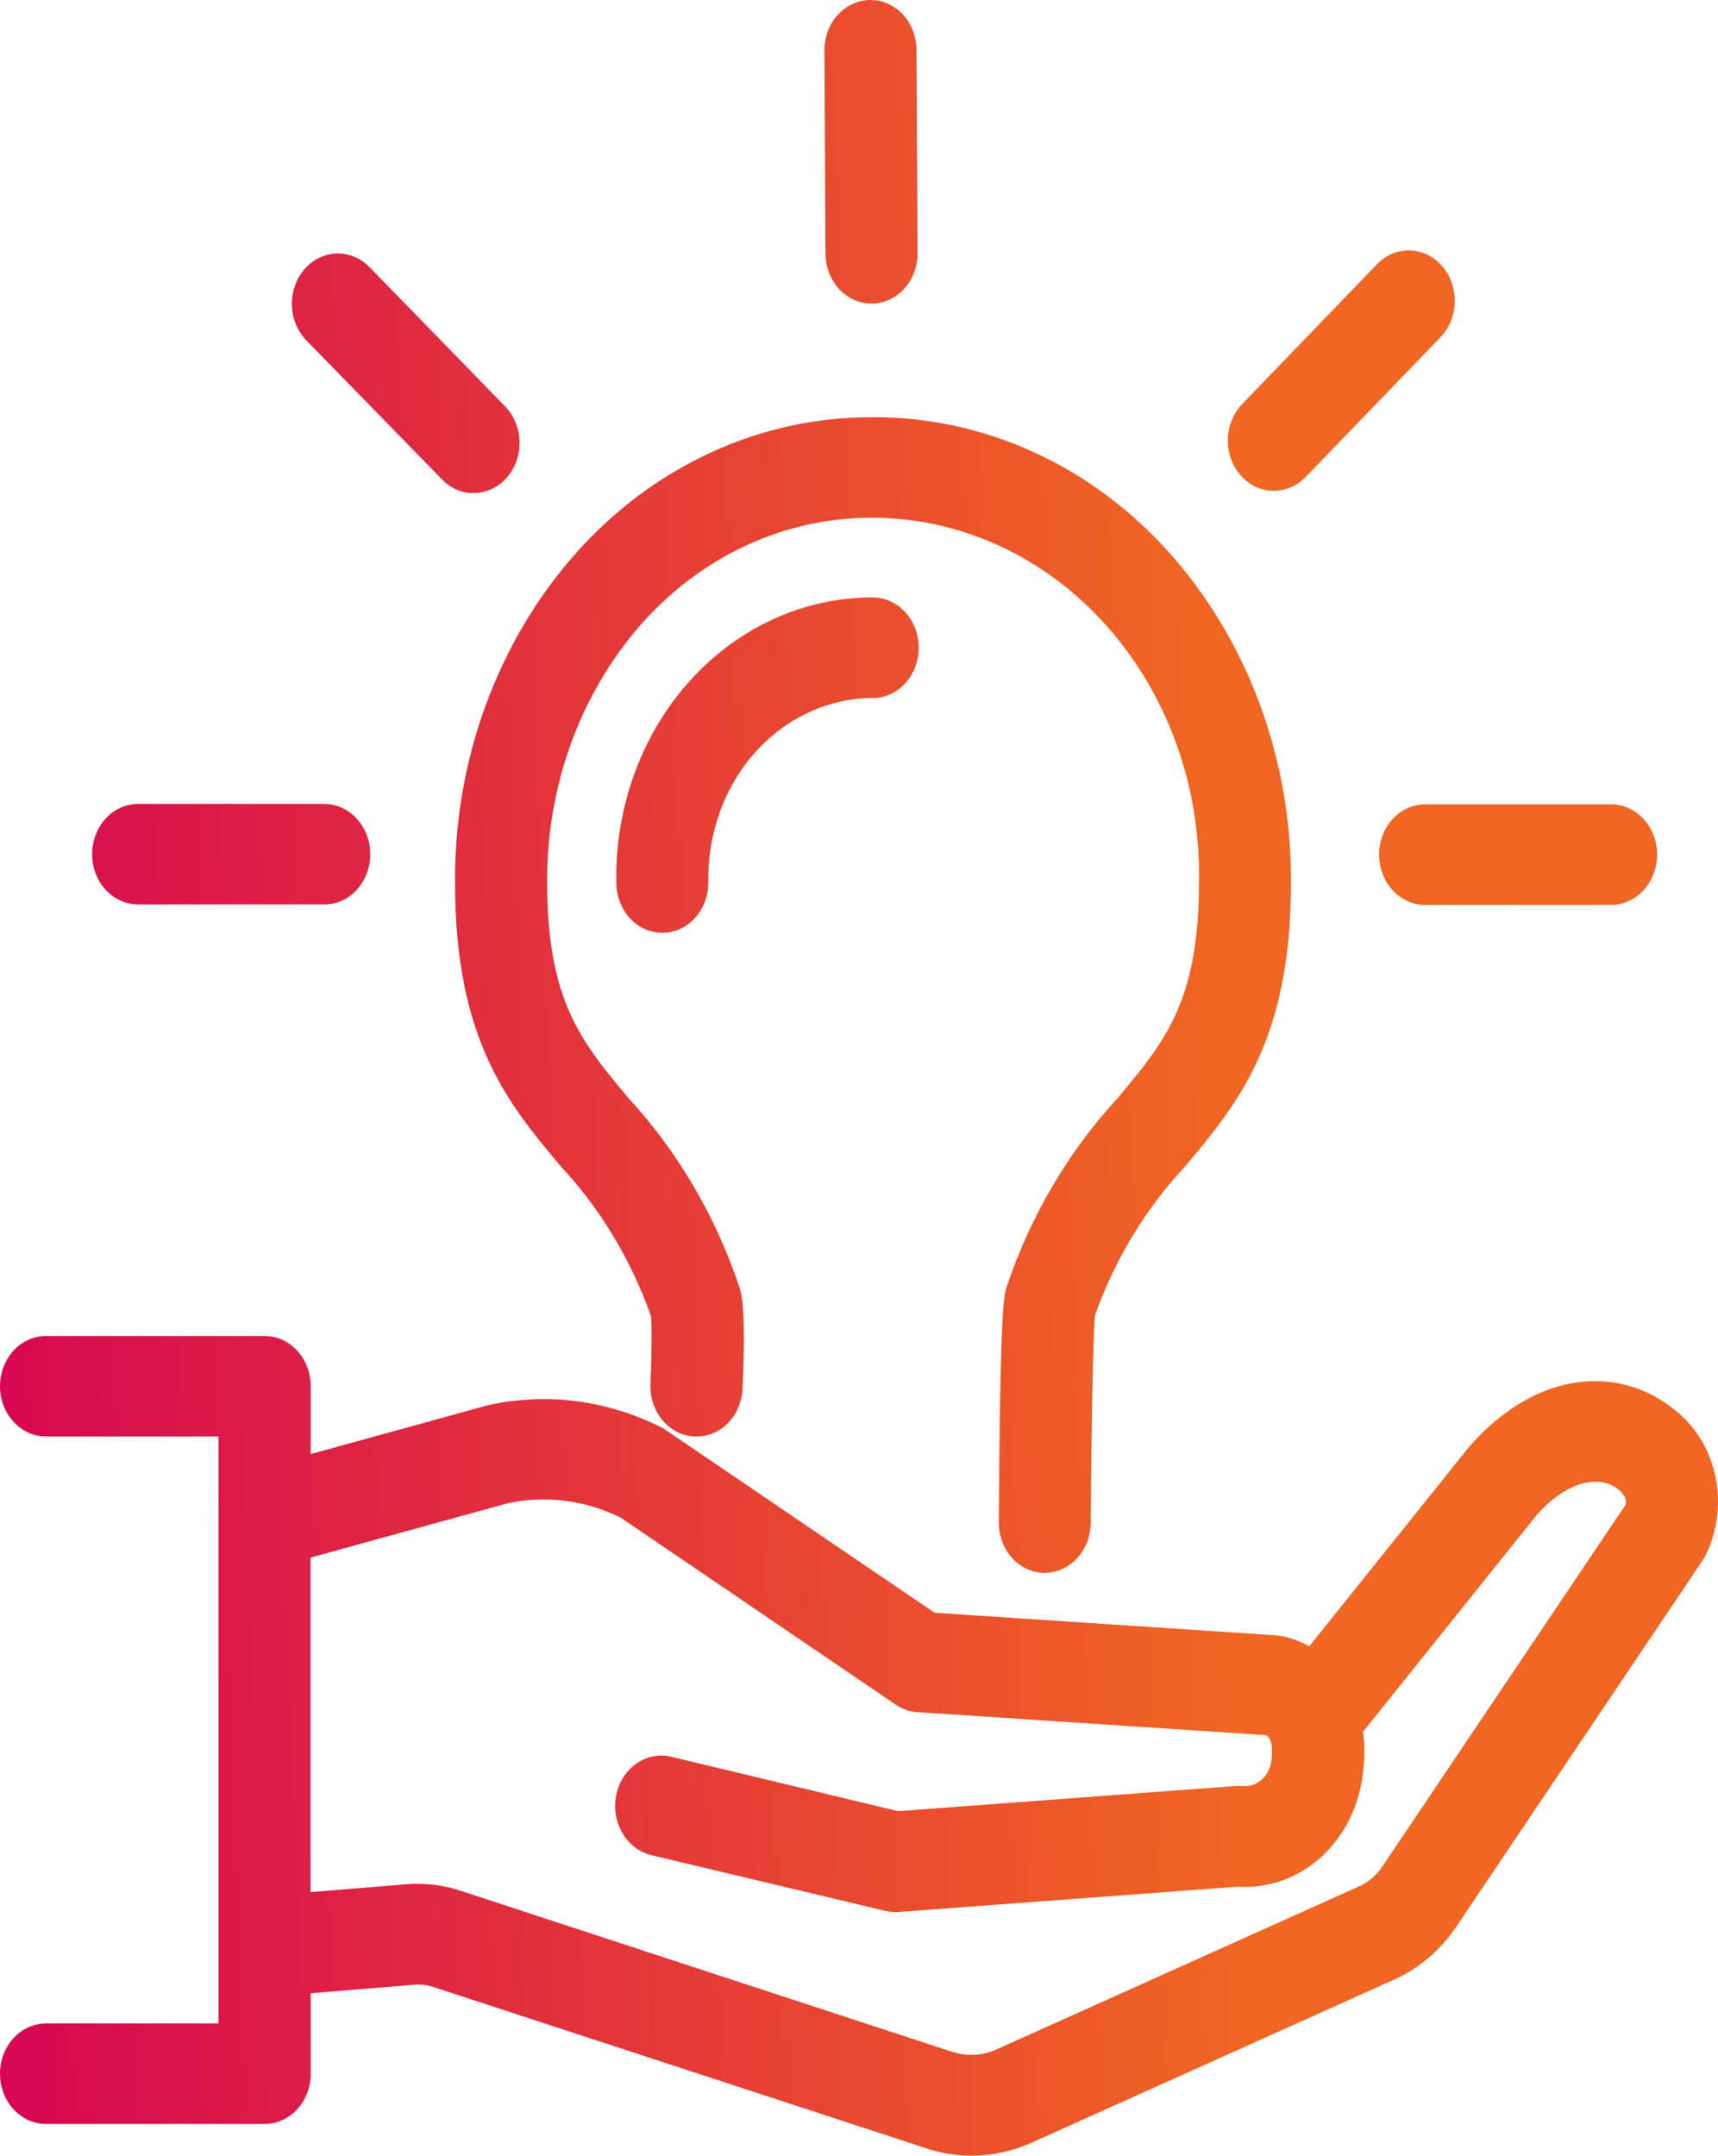 <svg xmlns="http://www.w3.org/2000/svg" width="59.0" height="74.0" viewBox="0.0 0.0 59.0 74.0" fill="none">
<path d="M31.794 73.74L14.87 68.204C14.696 68.148 14.515 68.12 14.334 68.121L10.671 68.422V71.184C10.671 71.642 10.504 72.081 10.208 72.404C9.911 72.728 9.509 72.91 9.09 72.91H1.584C1.376 72.91 1.171 72.867 0.978 72.78C0.786 72.694 0.612 72.566 0.465 72.405C0.317 72.245 0.201 72.056 0.121 71.846C0.041 71.636 0 71.411 0 71.184C0 70.958 0.041 70.733 0.121 70.524C0.201 70.314 0.318 70.124 0.465 69.963C0.612 69.803 0.787 69.676 0.979 69.59C1.171 69.504 1.377 69.46 1.584 69.46H7.506V49.311H1.584C1.376 49.311 1.171 49.266 0.978 49.179C0.786 49.093 0.612 48.966 0.464 48.806C0.317 48.645 0.201 48.455 0.121 48.245C0.041 48.036 0 47.812 0 47.585C0 47.358 0.041 47.134 0.121 46.924C0.201 46.715 0.318 46.524 0.465 46.364C0.612 46.204 0.787 46.077 0.979 45.99C1.171 45.904 1.377 45.86 1.584 45.861H9.09C9.509 45.861 9.911 46.042 10.207 46.366C10.504 46.689 10.671 47.127 10.671 47.585V49.915L16.707 48.251C16.73 48.251 16.756 48.236 16.779 48.232C18.795 47.791 20.887 48.067 22.75 49.018C22.803 49.047 22.86 49.083 22.909 49.12L32.095 55.361L43.855 56.139C43.934 56.145 44.013 56.157 44.091 56.177C44.394 56.246 44.687 56.359 44.962 56.515L50.443 49.679C50.462 49.658 50.48 49.637 50.5 49.612C52.952 46.865 55.751 46.995 57.442 48.344C58.166 48.878 58.683 49.685 58.895 50.611C59.106 51.536 58.997 52.514 58.589 53.357C58.554 53.43 58.515 53.5 58.471 53.566L50.017 66.129C49.472 66.938 48.735 67.57 47.885 67.952L35.428 73.552C34.772 73.848 34.068 74 33.357 74C32.827 73.999 32.3 73.911 31.794 73.74ZM15.781 64.893L32.704 70.435C33.205 70.599 33.741 70.569 34.224 70.351L46.68 64.751C46.994 64.61 47.267 64.377 47.469 64.079L55.828 51.653C55.892 51.421 55.702 51.222 55.572 51.122C54.993 50.656 53.912 50.75 52.792 51.983L46.811 59.445C46.873 59.921 46.87 60.404 46.802 60.88C46.676 62.002 46.163 63.029 45.366 63.751C44.569 64.472 43.55 64.835 42.517 64.763L30.838 65.634C30.803 65.634 30.766 65.634 30.731 65.634C30.617 65.632 30.503 65.618 30.392 65.593L22.369 63.682C21.959 63.583 21.602 63.31 21.376 62.925C21.149 62.539 21.073 62.071 21.162 61.623C21.252 61.176 21.502 60.785 21.855 60.538C22.208 60.291 22.637 60.206 23.047 60.304L30.846 62.172L42.411 61.31C42.496 61.303 42.582 61.303 42.667 61.31C42.791 61.323 42.917 61.308 43.036 61.265C43.155 61.223 43.265 61.155 43.359 61.065C43.453 60.974 43.53 60.864 43.583 60.74C43.637 60.617 43.667 60.482 43.672 60.345C43.672 60.345 43.76 59.712 43.487 59.563L31.499 58.772C31.237 58.757 30.983 58.668 30.761 58.515L21.317 52.097C20.102 51.496 18.745 51.323 17.436 51.602L10.665 53.468V64.952L14.135 64.667C14.158 64.667 14.184 64.667 14.207 64.667C14.253 64.667 14.299 64.667 14.345 64.667C14.831 64.666 15.315 64.742 15.781 64.893ZM35.869 53.994C35.45 53.99 35.05 53.805 34.756 53.479C34.462 53.153 34.298 52.714 34.301 52.256C34.347 44.836 34.477 44.444 34.584 44.13C35.407 41.709 36.704 39.514 38.384 37.695C40.002 35.762 41.175 34.364 41.175 30.3C41.21 28.671 40.945 27.049 40.398 25.532C39.851 24.016 39.031 22.633 37.988 21.466C36.945 20.3 35.699 19.372 34.323 18.737C32.947 18.103 31.469 17.776 29.975 17.774C28.494 17.765 27.026 18.081 25.66 18.708C24.294 19.334 23.058 20.258 22.028 21.419C19.929 23.802 18.767 26.985 18.791 30.291C18.791 34.356 19.96 35.752 21.579 37.691C23.259 39.512 24.554 41.711 25.375 44.134C25.459 44.374 25.627 44.885 25.501 47.671C25.48 48.129 25.293 48.56 24.982 48.867C24.67 49.174 24.26 49.332 23.841 49.309C23.633 49.298 23.429 49.243 23.241 49.146C23.053 49.049 22.885 48.913 22.745 48.745C22.606 48.576 22.498 48.379 22.429 48.165C22.359 47.951 22.329 47.725 22.34 47.498C22.382 46.572 22.39 45.544 22.36 45.192C21.674 43.244 20.611 41.481 19.244 40.021C17.462 37.896 15.623 35.701 15.627 30.293C15.6 26.09 17.082 22.042 19.755 19.017C21.079 17.522 22.667 16.335 24.423 15.529C26.179 14.722 28.067 14.312 29.972 14.323C31.879 14.313 33.768 14.725 35.526 15.533C37.284 16.34 38.874 17.527 40.201 19.023C42.877 22.049 44.361 26.098 44.336 30.304C44.336 35.707 42.492 37.902 40.711 40.027C39.35 41.477 38.289 43.227 37.599 45.16C37.535 45.943 37.477 49.305 37.458 52.278C37.455 52.733 37.287 53.169 36.991 53.489C36.695 53.81 36.295 53.991 35.877 53.99L35.869 53.994ZM21.166 30.291C21.143 29.014 21.354 27.745 21.787 26.559C22.219 25.372 22.864 24.291 23.684 23.38C24.504 22.468 25.483 21.745 26.562 21.252C27.641 20.759 28.8 20.507 29.97 20.509C30.177 20.509 30.383 20.552 30.575 20.639C30.767 20.725 30.942 20.854 31.089 21.014C31.235 21.175 31.352 21.365 31.431 21.575C31.51 21.784 31.551 22.008 31.55 22.235C31.551 22.462 31.51 22.686 31.43 22.896C31.351 23.105 31.235 23.296 31.088 23.456C30.941 23.616 30.767 23.743 30.575 23.83C30.383 23.916 30.177 23.96 29.97 23.959C29.216 23.963 28.47 24.131 27.777 24.453C27.083 24.775 26.455 25.243 25.929 25.833C25.404 26.423 24.991 27.122 24.716 27.888C24.441 28.654 24.308 29.472 24.326 30.294C24.326 30.752 24.159 31.192 23.863 31.515C23.567 31.839 23.165 32.02 22.745 32.021C22.537 32.02 22.332 31.976 22.14 31.889C21.948 31.802 21.774 31.674 21.627 31.514C21.48 31.353 21.364 31.161 21.285 30.951C21.206 30.741 21.165 30.517 21.166 30.291ZM48.942 31.065C48.523 31.064 48.121 30.882 47.825 30.558C47.528 30.234 47.362 29.793 47.362 29.335C47.362 28.878 47.529 28.439 47.825 28.116C48.121 27.793 48.523 27.611 48.942 27.611H55.328C55.748 27.611 56.15 27.793 56.446 28.116C56.742 28.439 56.909 28.878 56.909 29.335C56.909 29.793 56.742 30.232 56.446 30.556C56.15 30.88 55.748 31.061 55.328 31.061L48.942 31.065ZM4.745 31.047C4.326 31.047 3.924 30.866 3.627 30.542C3.331 30.219 3.164 29.781 3.164 29.323C3.164 29.096 3.205 28.872 3.284 28.663C3.364 28.453 3.481 28.261 3.628 28.1C3.775 27.94 3.95 27.813 4.142 27.727C4.334 27.64 4.54 27.596 4.748 27.597H11.135C11.343 27.597 11.548 27.642 11.74 27.729C11.932 27.816 12.107 27.944 12.254 28.104C12.4 28.265 12.517 28.457 12.596 28.666C12.675 28.876 12.716 29.1 12.715 29.327C12.715 29.553 12.674 29.777 12.594 29.986C12.515 30.195 12.398 30.384 12.252 30.544C12.105 30.704 11.931 30.831 11.739 30.918C11.547 31.004 11.342 31.048 11.135 31.047H4.745ZM15.179 16.457L10.522 11.685C10.217 11.371 10.038 10.939 10.025 10.482C10.012 10.024 10.167 9.578 10.454 9.245C10.742 8.912 11.139 8.716 11.558 8.702C11.977 8.688 12.384 8.857 12.69 9.17L17.343 13.946C17.494 14.101 17.616 14.286 17.702 14.492C17.787 14.699 17.835 14.923 17.841 15.149C17.848 15.376 17.814 15.6 17.741 15.812C17.668 16.024 17.557 16.217 17.415 16.382C17.267 16.554 17.088 16.691 16.89 16.785C16.691 16.879 16.477 16.927 16.261 16.927C15.858 16.928 15.471 16.76 15.179 16.457ZM42.602 16.311C42.313 15.979 42.157 15.536 42.168 15.078C42.179 14.621 42.355 14.187 42.659 13.871L47.29 9.07C47.44 8.914 47.618 8.791 47.812 8.71C48.006 8.629 48.212 8.59 48.42 8.596C48.628 8.602 48.832 8.653 49.022 8.745C49.212 8.838 49.383 8.97 49.525 9.135C49.814 9.467 49.97 9.912 49.959 10.37C49.949 10.827 49.772 11.261 49.468 11.577L44.838 16.374C44.543 16.677 44.153 16.846 43.748 16.848C43.534 16.849 43.321 16.803 43.124 16.71C42.926 16.618 42.749 16.482 42.601 16.311H42.602ZM29.932 10.421C29.515 10.421 29.114 10.242 28.817 9.921C28.52 9.601 28.352 9.164 28.348 8.708L28.314 1.732C28.312 1.506 28.352 1.281 28.43 1.072C28.509 0.862 28.624 0.672 28.77 0.511C28.916 0.35 29.09 0.221 29.282 0.134C29.473 0.046 29.678 0.001 29.886 4.87406e-05C30.093 -0.002 30.299 0.042 30.492 0.128C30.684 0.213 30.859 0.338 31.007 0.497C31.154 0.657 31.272 0.847 31.352 1.056C31.432 1.265 31.473 1.49 31.474 1.716L31.512 8.687C31.513 8.913 31.473 9.137 31.395 9.347C31.316 9.557 31.201 9.748 31.055 9.909C30.909 10.07 30.735 10.199 30.544 10.287C30.352 10.375 30.147 10.419 29.939 10.421H29.932Z" fill="url(#paint0_linear_2986_17782)" />
<defs>
<linearGradient id="paint0_linear_2986_17782" x1="-3.658" y1="45.436" x2="41.924" y2="43.788" gradientUnits="userSpaceOnUse">
<stop stop-color="#D50054" />
<stop offset="1" stop-color="#F06622" />
</linearGradient>
</defs>
</svg>